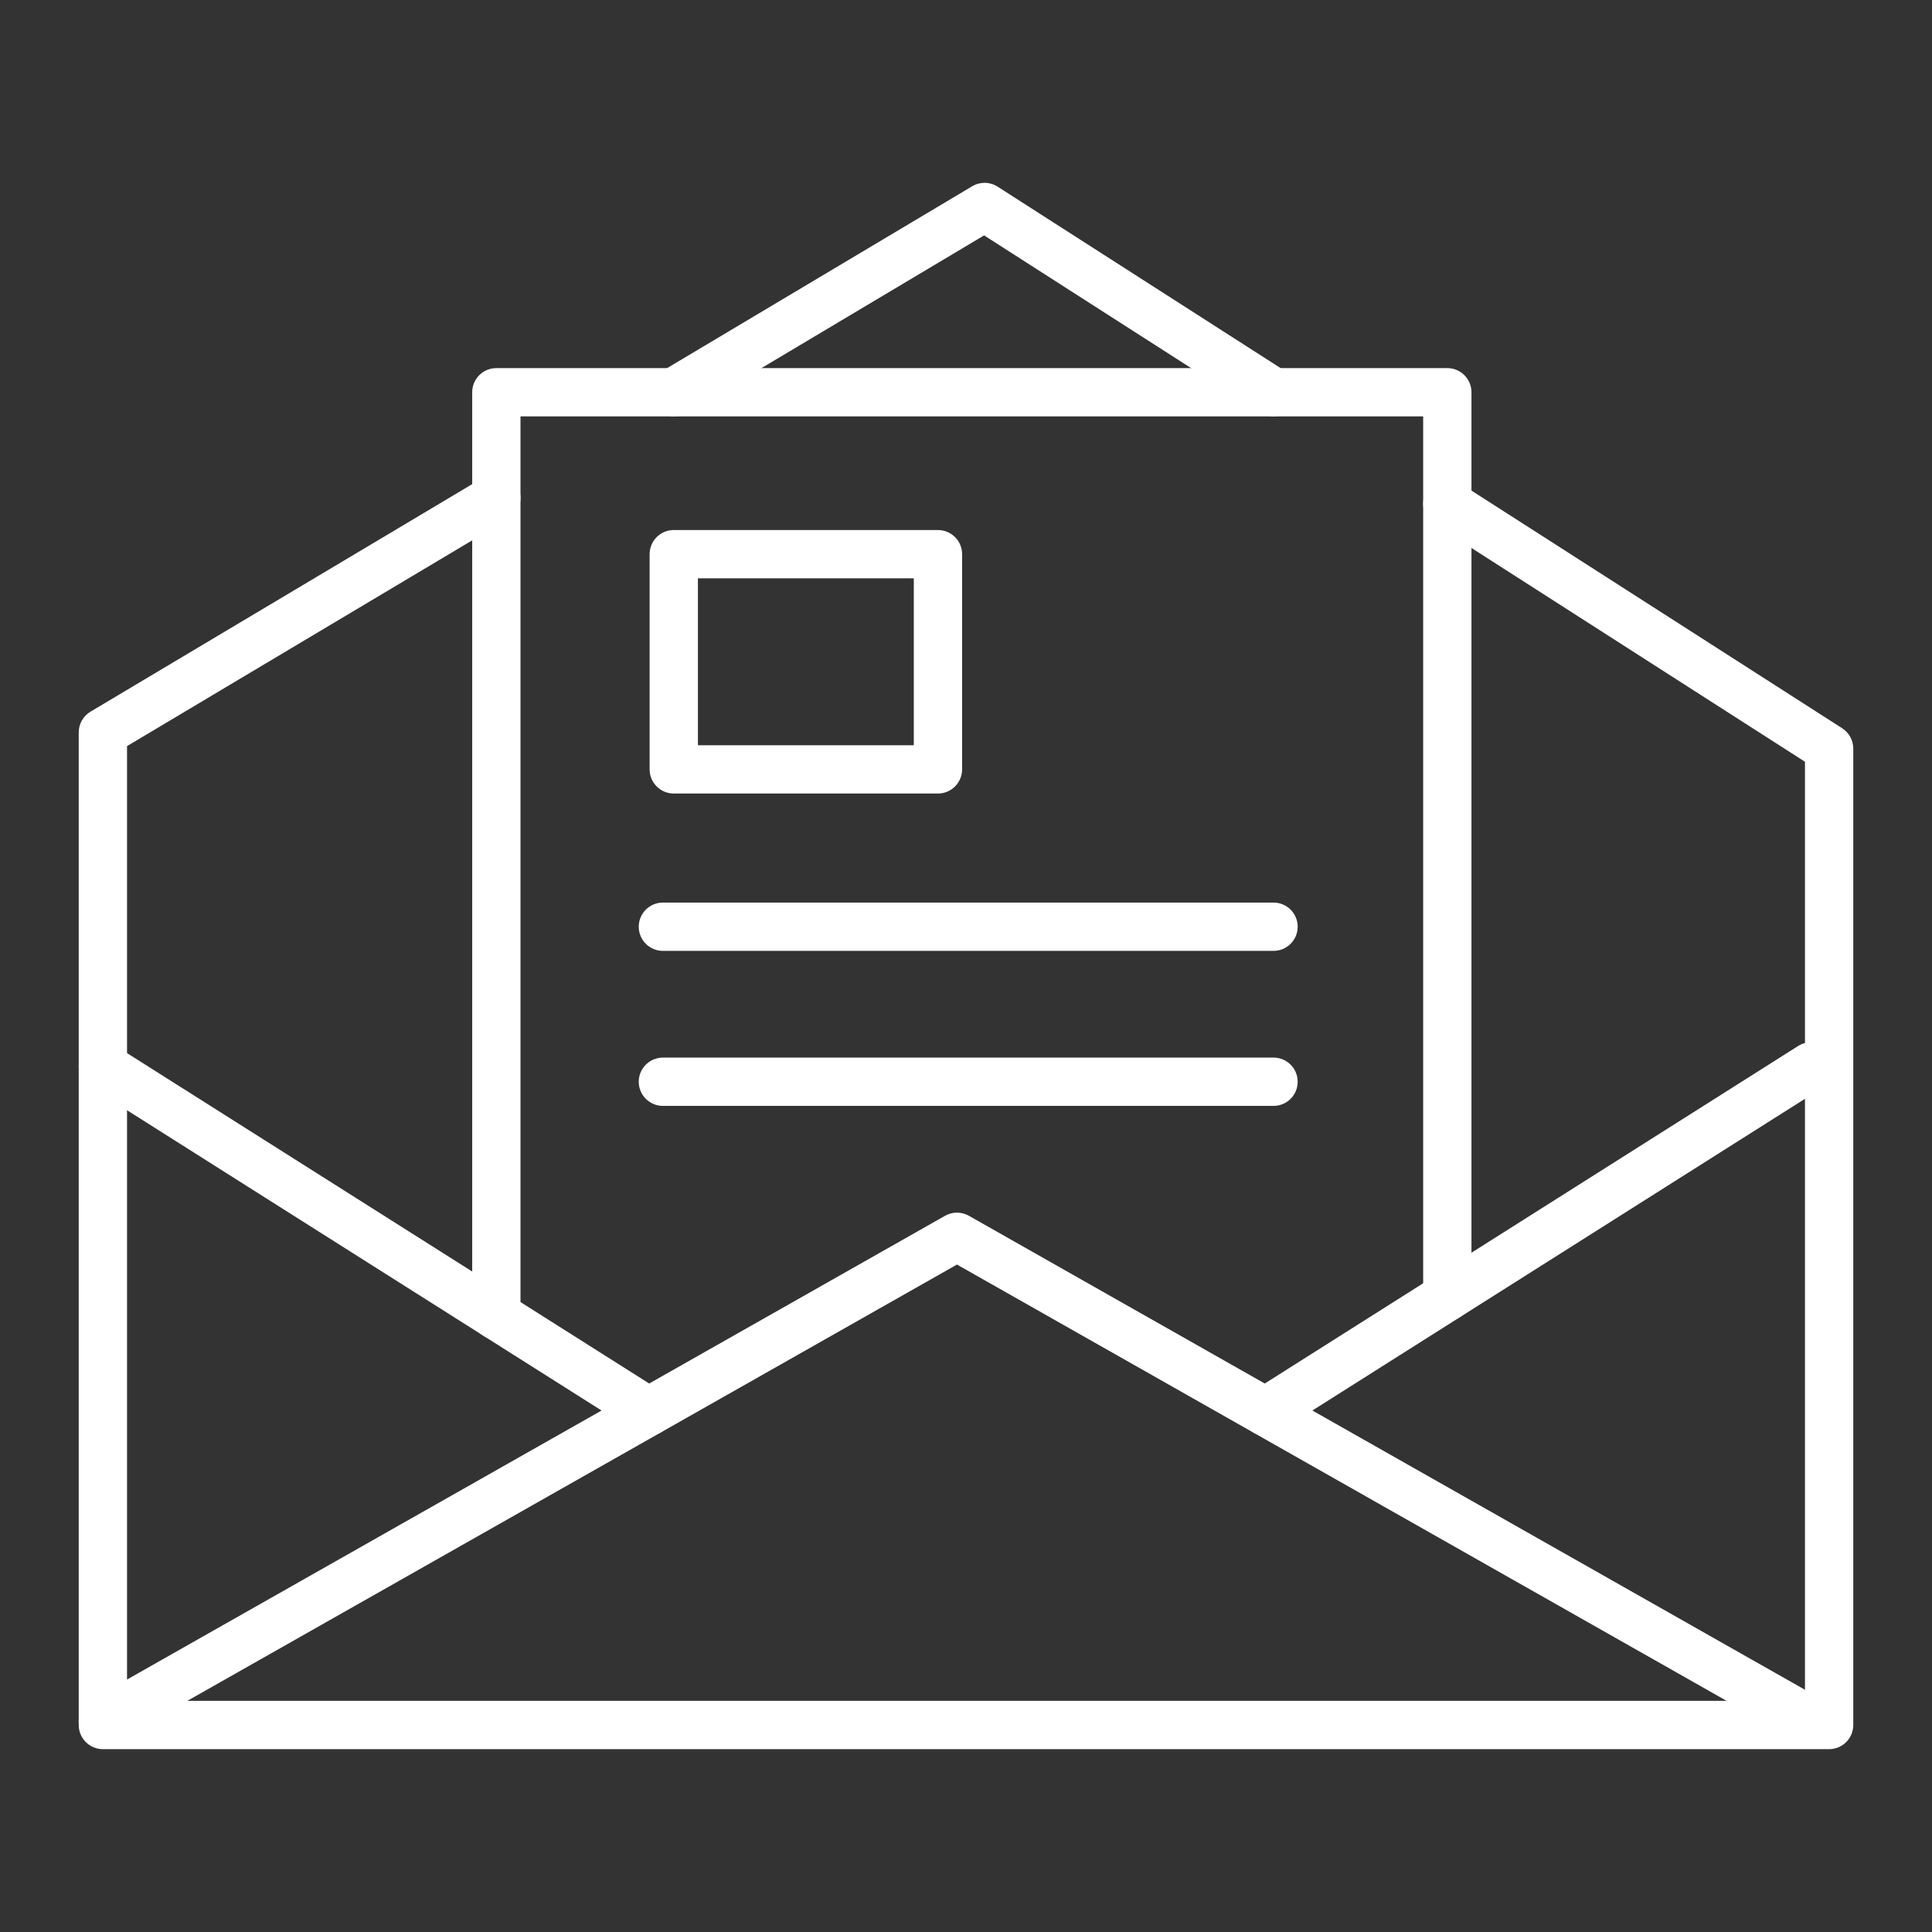 <?xml version="1.0" encoding="UTF-8" standalone="no"?>
<!DOCTYPE svg PUBLIC "-//W3C//DTD SVG 1.1//EN" "http://www.w3.org/Graphics/SVG/1.1/DTD/svg11.dtd">
<svg width="100%" height="100%" viewBox="0 0 100 100" version="1.1" xmlns="http://www.w3.org/2000/svg" xmlns:xlink="http://www.w3.org/1999/xlink" xml:space="preserve" xmlns:serif="http://www.serif.com/" style="fill-rule:evenodd;clip-rule:evenodd;stroke-linejoin:round;stroke-miterlimit:2;">
    <rect x="0" y="0" width="100" height="100" fill="#333333" stroke="none"/>
    <path d="M94.675,90.536L5.325,90.536C4.635,90.536 4.075,89.977 4.075,89.286L4.075,37.909C4.075,37.469 4.306,37.061 4.685,36.835L25.052,24.695C25.642,24.34 26.412,24.536 26.765,25.128C27.118,25.722 26.925,26.489 26.331,26.842L6.575,38.619L6.575,88.036L93.425,88.036L93.425,39.428L74.238,27.129C73.657,26.756 73.488,25.983 73.86,25.401C74.234,24.82 75.006,24.651 75.588,25.024L95.349,37.693C95.708,37.923 95.925,38.319 95.925,38.745L95.925,89.286C95.925,89.977 95.365,90.536 94.675,90.536L94.675,90.536Z" style="fill:white;fill-rule:nonzero;"/>
    <path d="M34.875,21.553C34.449,21.553 34.034,21.335 33.801,20.943C33.447,20.35 33.64,19.583 34.234,19.229L50.322,9.64C50.728,9.398 51.238,9.404 51.637,9.662L66.593,19.251C67.174,19.624 67.343,20.397 66.971,20.978C66.597,21.559 65.823,21.726 65.243,21.355L50.937,12.184L35.514,21.377C35.313,21.497 35.093,21.553 34.875,21.553L34.875,21.553Z" style="fill:white;fill-rule:nonzero;"/>
    <path d="M5.326,90.327C4.89,90.327 4.468,90.1 4.237,89.693C3.897,89.093 4.108,88.33 4.709,87.99L48.917,62.928C49.3,62.711 49.766,62.711 50.149,62.928L94.356,87.99C94.957,88.33 95.168,89.093 94.828,89.694C94.486,90.294 93.723,90.504 93.124,90.165L49.533,65.453L5.941,90.165C5.747,90.275 5.535,90.327 5.326,90.327L5.326,90.327Z" style="fill:white;fill-rule:nonzero;"/>
    <path d="M33.564,74.316C33.336,74.316 33.104,74.253 32.897,74.122L4.657,56.252C4.073,55.883 3.899,55.111 4.268,54.527C4.638,53.943 5.41,53.77 5.993,54.14L34.233,72.01C34.817,72.379 34.991,73.151 34.622,73.734C34.384,74.11 33.978,74.316 33.564,74.316Z" style="fill:white;fill-rule:nonzero;"/>
    <path d="M65.501,74.316C65.087,74.316 64.682,74.11 64.443,73.734C64.074,73.151 64.248,72.379 64.832,72.01L93.072,54.14C93.654,53.771 94.428,53.944 94.797,54.527C95.166,55.111 94.992,55.883 94.408,56.252L66.168,74.122C65.961,74.253 65.729,74.316 65.501,74.316Z" style="fill:white;fill-rule:nonzero;"/>
    <path d="M25.691,69.335C25.001,69.335 24.441,68.775 24.441,68.085L24.441,20.303C24.441,19.613 25.001,19.053 25.691,19.053L74.913,19.053C75.603,19.053 76.163,19.613 76.163,20.303L76.163,67.105C76.163,67.796 75.603,68.355 74.913,68.355C74.223,68.355 73.663,67.796 73.663,67.105L73.663,21.553L26.941,21.553L26.941,68.084C26.941,68.775 26.382,69.334 25.691,69.334L25.691,69.335Z" style="fill:white;fill-rule:nonzero;"/>
    <path d="M48.548,41.073L34.874,41.073C34.184,41.073 33.624,40.513 33.624,39.823L33.624,28.684C33.624,27.994 34.184,27.434 34.874,27.434L48.548,27.434C49.238,27.434 49.798,27.994 49.798,28.684L49.798,39.823C49.798,40.513 49.238,41.073 48.548,41.073ZM36.124,38.573L47.298,38.573L47.298,29.934L36.124,29.934L36.124,38.573Z" style="fill:white;fill-rule:nonzero;"/>
    <path d="M65.918,49.217L34.311,49.217C33.621,49.217 33.061,48.658 33.061,47.967C33.061,47.277 33.621,46.717 34.311,46.717L65.918,46.717C66.608,46.717 67.168,47.277 67.168,47.967C67.168,48.658 66.608,49.217 65.918,49.217Z" style="fill:white;fill-rule:nonzero;"/>
    <path d="M65.918,57.241L34.311,57.241C33.621,57.241 33.061,56.682 33.061,55.991C33.061,55.301 33.621,54.741 34.311,54.741L65.918,54.741C66.608,54.741 67.168,55.301 67.168,55.991C67.168,56.682 66.608,57.241 65.918,57.241Z" style="fill:white;fill-rule:nonzero;"/>
</svg>
